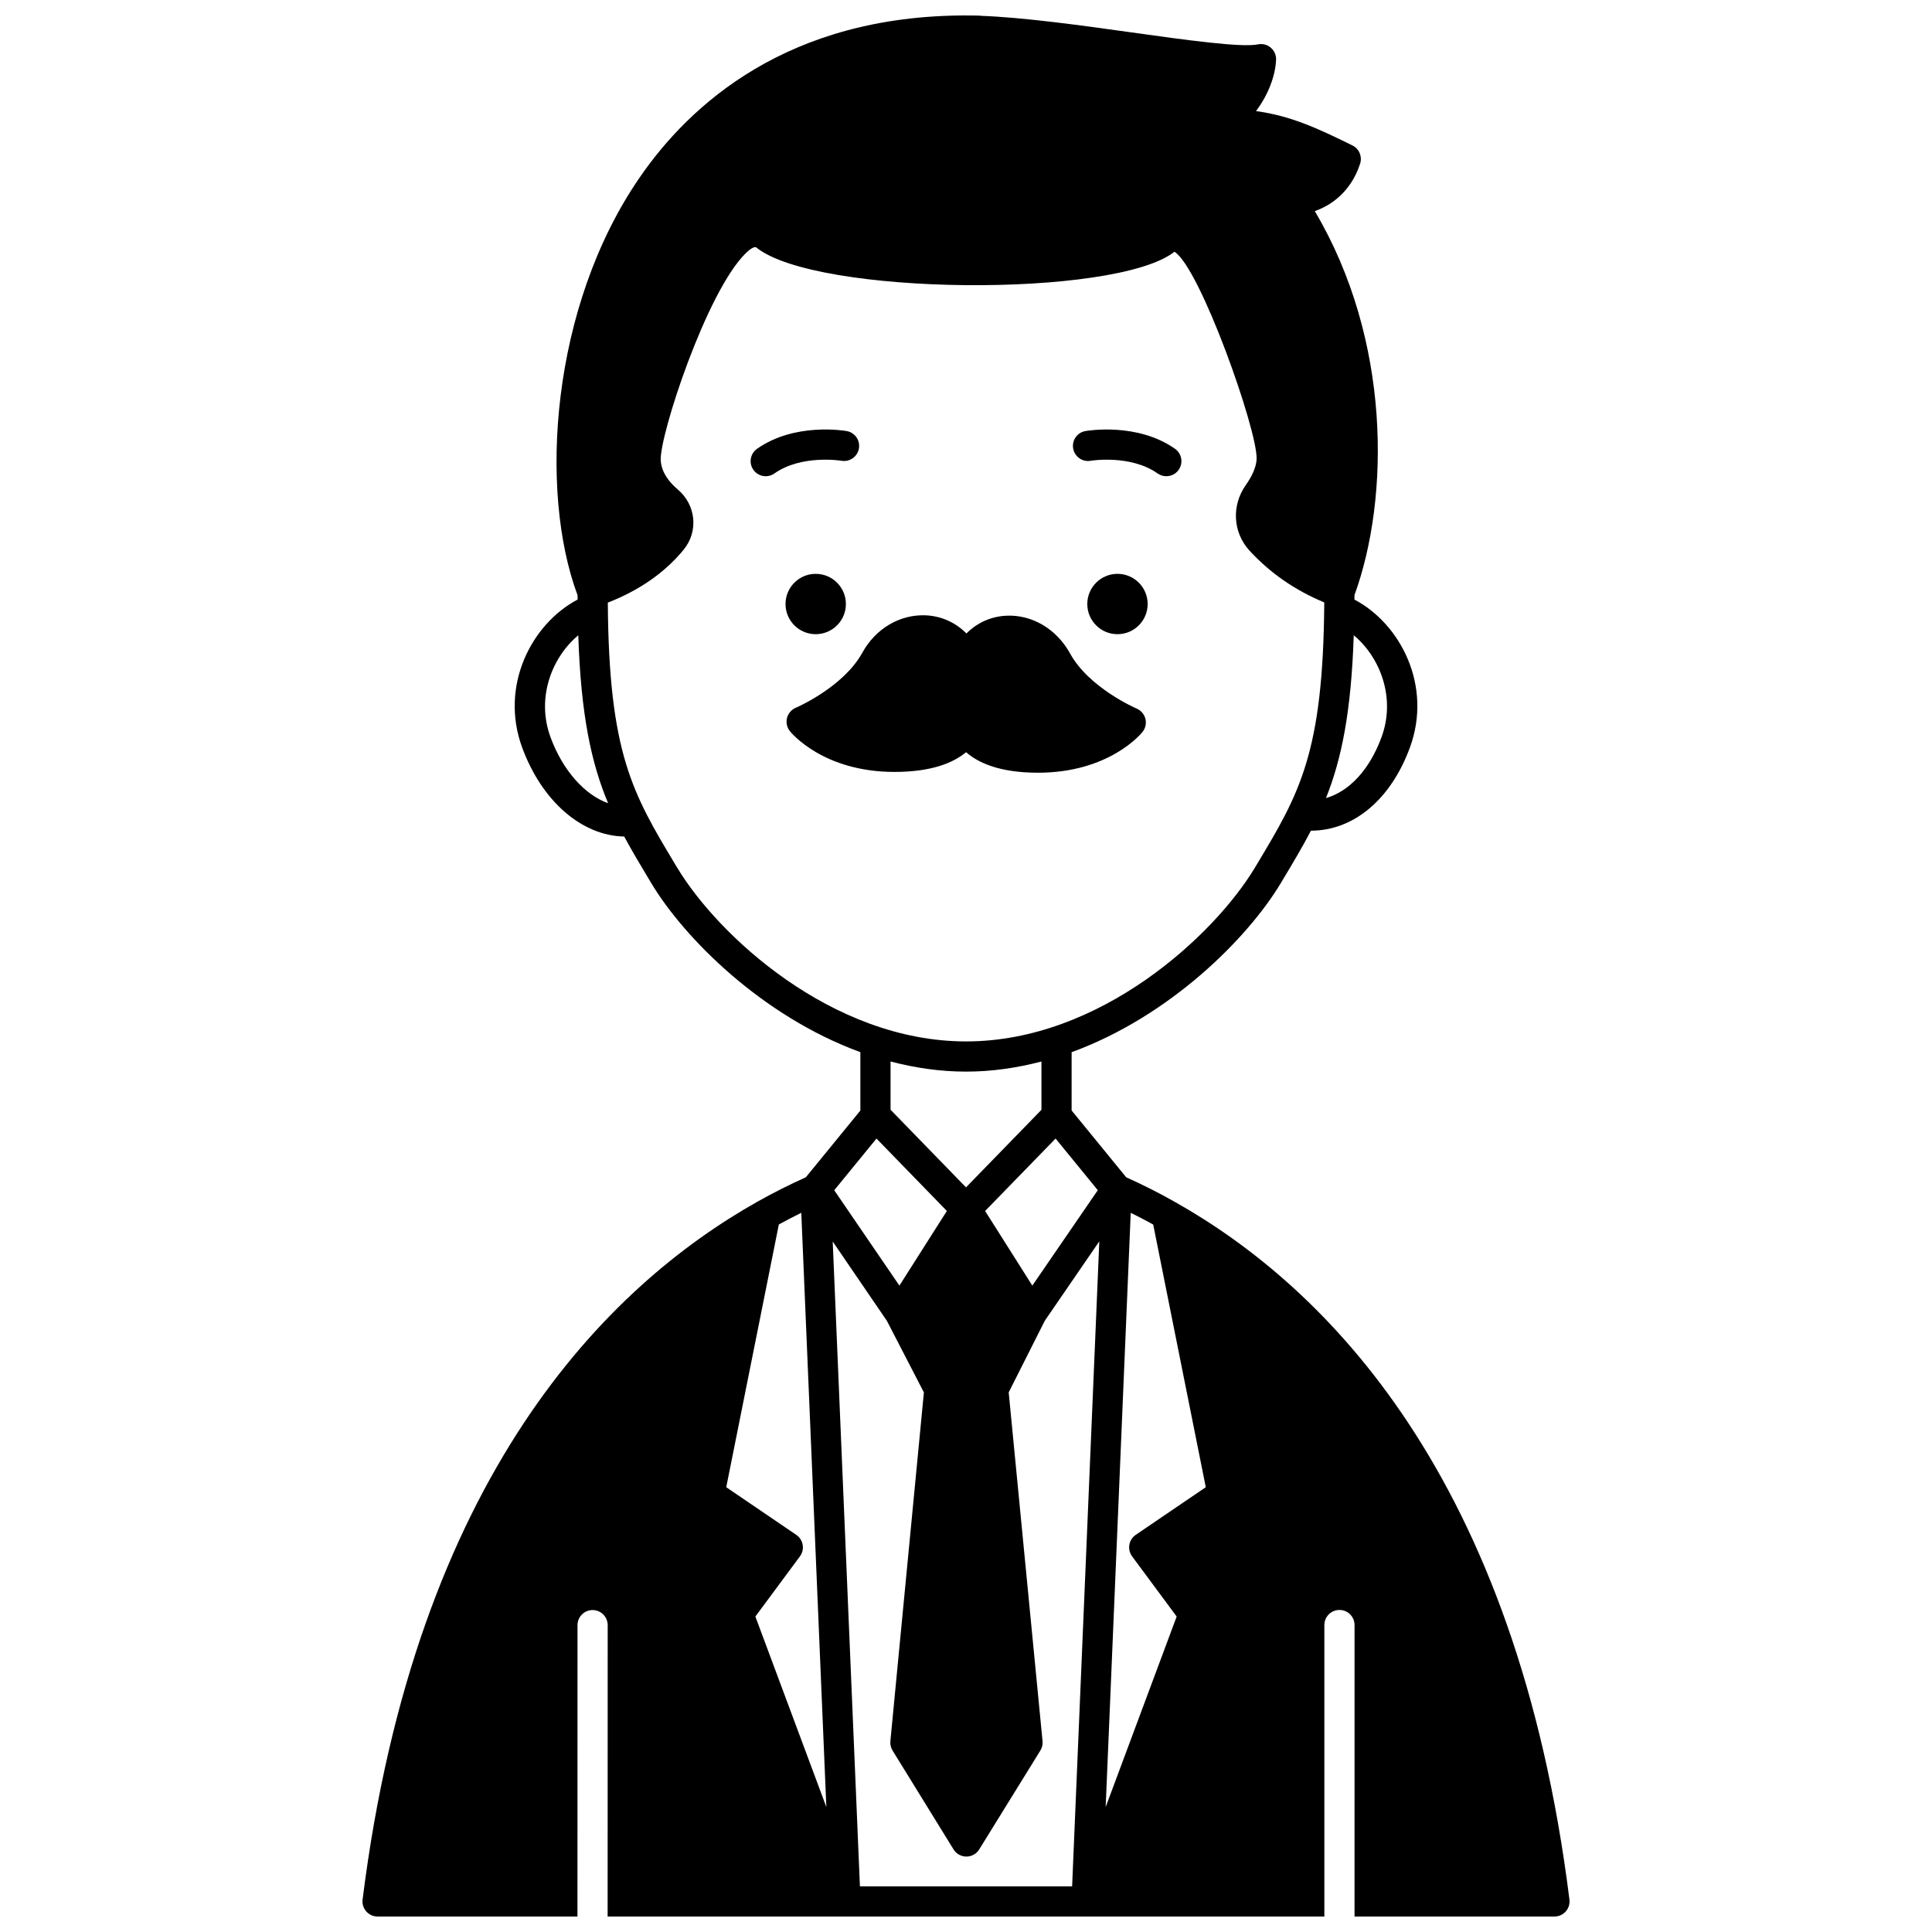 <?xml version="1.0" encoding="UTF-8"?>
<!-- Uploaded to: ICON Repo, www.svgrepo.com, Generator: ICON Repo Mixer Tools -->
<svg width="800px" height="800px" version="1.1" viewBox="144 144 512 512" xmlns="http://www.w3.org/2000/svg">
 <defs>
  <clipPath id="a">
   <path d="m240 148.09h320v503.81h-320z"/>
  </clipPath>
 </defs>
 <path d="m448.14 304.07c0 4.418-3.582 7.996-7.996 7.996-4.418 0-8-3.578-8-7.996 0-4.418 3.582-7.996 8-7.996 4.414 0 7.996 3.578 7.996 7.996"/>
 <path d="m368.17 304.07c0 4.418-3.582 7.996-8 7.996-4.414 0-7.996-3.578-7.996-7.996 0-4.418 3.582-7.996 7.996-7.996 4.418 0 8 3.578 8 7.996"/>
 <path d="m433.02 266.11c0.109-0.02 10.547-1.723 17.77 3.363 0.699 0.496 1.504 0.73 2.301 0.73 1.254 0 2.496-0.586 3.269-1.695 1.273-1.805 0.84-4.297-0.969-5.57-9.977-7.031-23.188-4.801-23.75-4.703-2.172 0.383-3.617 2.445-3.242 4.617 0.383 2.176 2.445 3.644 4.621 3.258z"/>
 <path d="m367 266.11c2.184 0.367 4.238-1.074 4.621-3.246 0.383-2.176-1.07-4.25-3.246-4.629-0.559-0.102-13.773-2.332-23.75 4.703-1.809 1.273-2.238 3.766-0.969 5.57 0.781 1.109 2.016 1.695 3.269 1.695 0.797 0 1.598-0.234 2.301-0.73 7.223-5.086 17.66-3.383 17.773-3.363z"/>
 <g clip-path="url(#a)">
  <path d="m455.43 462.57c-0.051-0.035-0.109-0.059-0.16-0.094-0.035-0.02-0.07-0.043-0.109-0.062-3.996-2.273-8.273-4.418-12.699-6.414l-14.473-17.711v-15.445c26.141-9.543 46.746-30.328 55.414-44.773l0.523-0.871c2.766-4.606 5.262-8.793 7.488-13.059 11.266-0.016 21.137-8.203 26.215-22.012 6.031-16.398-2.488-32.801-14.691-39.234 0-0.402 0.012-0.773 0.012-1.18 9.387-25.848 9.723-67.613-10.516-101.76 5.742-2.035 10.055-6.473 12.016-12.609 0.602-1.883-0.266-3.926-2.043-4.801-9.312-4.59-16.41-7.867-25.559-9.102 3.168-4.164 5.148-9.285 5.324-13.605 0.051-1.23-0.469-2.414-1.406-3.207-0.938-0.797-2.188-1.121-3.391-0.871-4.379 0.898-19.172-1.168-33.496-3.168-13.516-1.887-28.605-3.984-39.961-4.398-0.07-0.004-0.129-0.043-0.199-0.047-1.207-0.039-2.367-0.039-3.5-0.039-0.031-0.008-0.066-0.012-0.105-0.012h-0.008-0.105c-47.113 0-73.074 23.41-86.562 43.055-23.469 34.176-26.715 82.824-16.379 110.61 0 0.391 0.012 0.742 0.012 1.133-12.203 6.434-20.715 22.84-14.688 39.234 5.25 14.277 15.867 23.371 27.035 23.562 2.012 3.734 4.231 7.453 6.66 11.496l0.527 0.883c8.668 14.441 29.266 35.223 55.398 44.766v15.473l-14.441 17.676c-4.254 1.918-8.508 4.047-12.664 6.379-40.062 22.496-90.773 72.848-104.81 185.05-0.145 1.137 0.211 2.277 0.973 3.144 0.754 0.855 1.848 1.348 2.996 1.348h52.973l0.012-77.219c0-2.211 1.793-4 4-4s4 1.793 4 4l-0.016 77.219h189.94v-77.246c0-2.211 1.793-4 4-4 2.207 0 4 1.789 4 4l-0.004 77.246h52.98c1.148 0 2.238-0.492 3-1.352 0.758-0.859 1.113-2.004 0.973-3.144-13.98-111.96-64.484-162.31-104.48-184.84zm-20.504-3.152-17.348 25.281-12.512-19.773 18.676-19.199zm-34.926-0.754-19.992-20.57v-12.789c6.426 1.684 13.109 2.684 20 2.684 6.887 0 13.562-0.996 19.984-2.68v12.805zm102.76-146.31c6.957 5.789 11.211 16.539 7.359 27.004-3.176 8.641-8.555 14.371-14.723 16.148 4.125-10.316 6.688-22.82 7.363-43.152zm-212.87 27.008c-3.848-10.473 0.402-21.215 7.359-27.004 0.703 21.227 3.465 33.914 7.914 44.508-6.203-2.223-12.016-8.652-15.273-17.504zm33.574 34.586-0.531-0.883c-11.277-18.785-17.586-29.402-17.855-69.359 8.234-3.219 15.035-7.863 20.078-14.008 3.992-4.856 3.316-11.875-1.551-15.992-1.957-1.652-4.328-4.328-4.504-7.723-0.363-6.512 12.16-44.809 22.566-54.91 1.699-1.656 2.5-1.668 2.723-1.52 15.727 12.828 95.234 13.492 110.86 1.164 6.797 4.258 22.012 47.281 21.766 54.906-0.07 1.988-1.074 4.402-2.914 7-3.762 5.363-3.375 12.441 0.973 17.242 5.629 6.113 12.195 10.594 19.867 13.785-0.27 40-6.578 50.621-17.859 69.422l-0.523 0.871c-10.688 17.809-40.914 46.047-76.547 46.047-35.637 0-65.859-28.238-76.543-46.043zm52.812 71.781 18.652 19.191-12.574 19.781-17.27-25.273zm-32.094 126.67 11.812-15.953c0.648-0.875 0.91-1.977 0.727-3.047-0.18-1.074-0.793-2.027-1.691-2.641l-18.566-12.629 13.938-69.633c1.973-1.074 3.949-2.109 5.949-3.094l6.641 157.48zm83.941 71.508h-56.234l-7.211-170.89 14.359 21.02 9.805 18.969-8.883 92.414c-0.082 0.867 0.121 1.742 0.578 2.484l16.164 26.207c0.727 1.18 2.016 1.898 3.402 1.898s2.672-0.719 3.402-1.895l16.203-26.207c0.461-0.746 0.664-1.621 0.578-2.492l-8.969-92.426 9.57-18.98 14.445-21.047zm15.895-87.461 11.812 15.953-18.816 50.488 6.641-157.48c2.039 1.004 4.023 2.039 5.957 3.106l13.934 69.613-18.566 12.629c-0.898 0.613-1.512 1.566-1.691 2.641-0.18 1.07 0.082 2.168 0.73 3.047z"/>
 </g>
 <path d="m419.04 348.78c18.941 0 27.41-10.383 27.758-10.828 0.777-0.98 1.051-2.262 0.742-3.477-0.309-1.211-1.168-2.207-2.316-2.695-0.125-0.051-12.594-5.43-17.633-14.582-3.59-6.523-10.125-10.363-16.914-10.027-4.106 0.199-7.773 1.895-10.562 4.707-2.836-2.871-6.57-4.606-10.766-4.809-6.84-0.293-13.281 3.469-16.832 9.922-5.039 9.152-17.504 14.527-17.633 14.578-1.148 0.488-2.008 1.488-2.316 2.695-0.309 1.211-0.031 2.496 0.742 3.477 0.352 0.441 8.82 10.828 27.762 10.828 10.082 0 15.758-2.562 18.953-5.231 3.144 2.766 8.812 5.441 19.016 5.441z"/>
</svg>